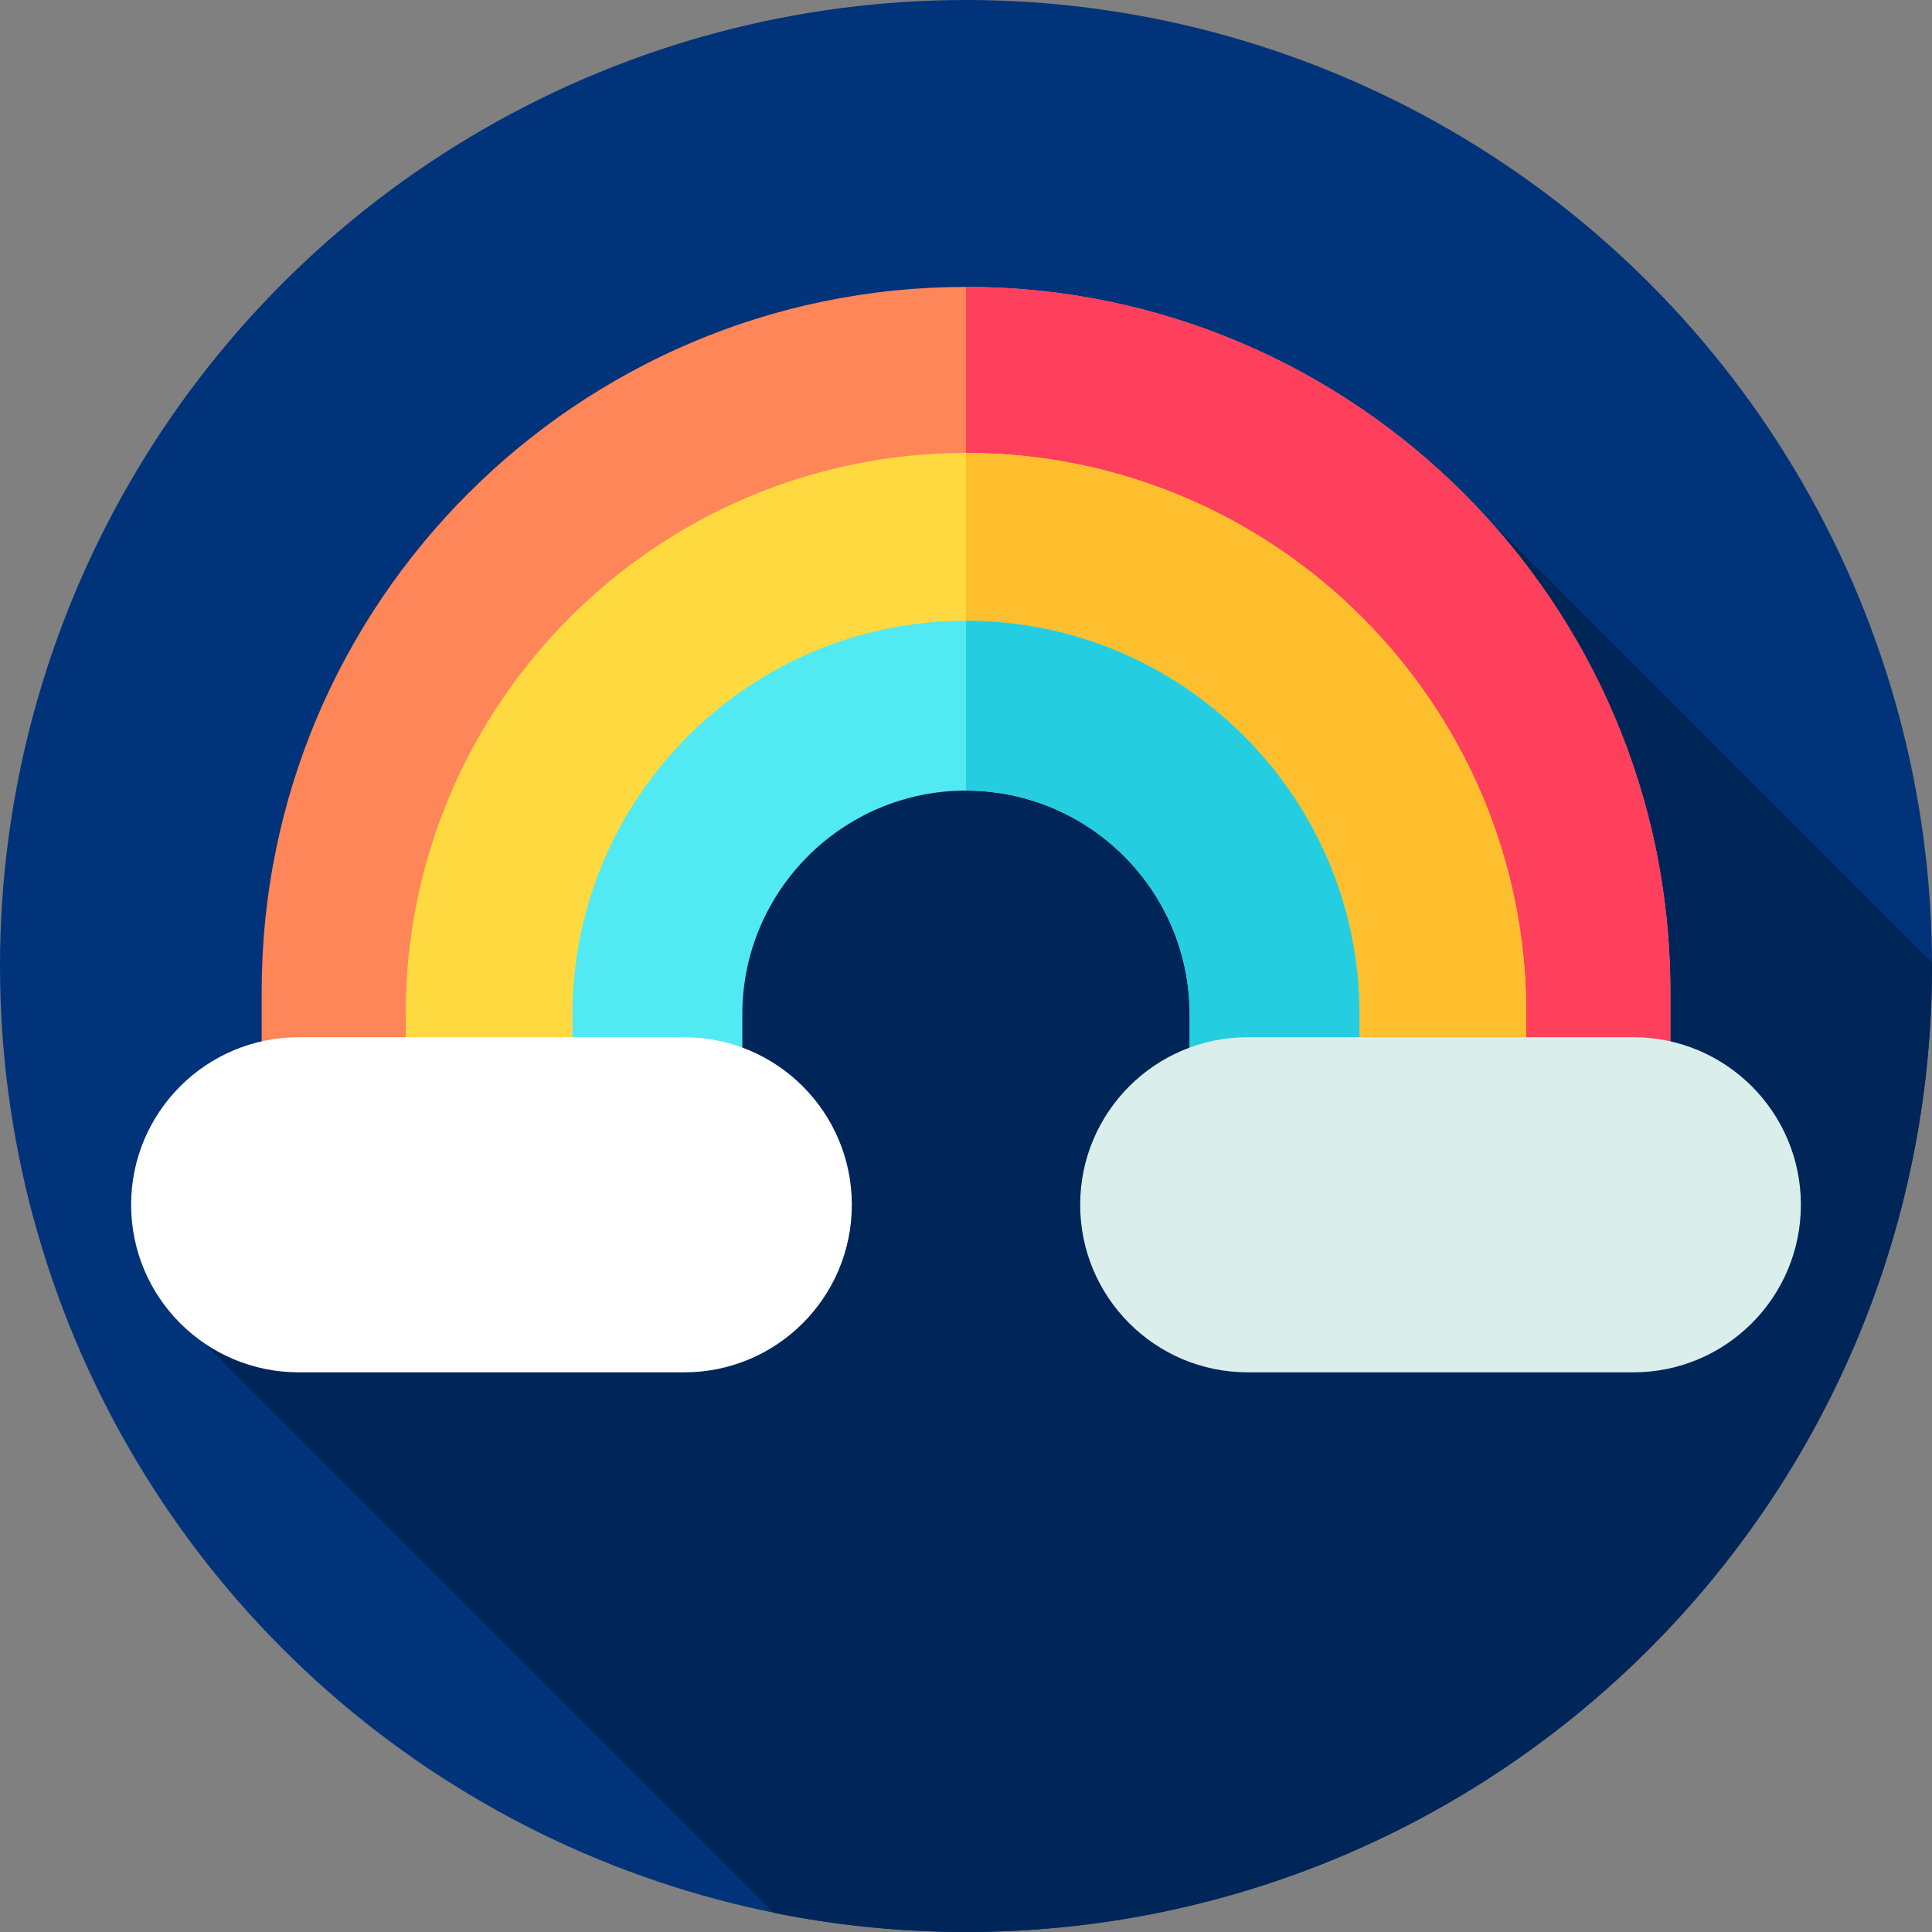 <?xml version="1.0" encoding="UTF-8"?> <svg xmlns="http://www.w3.org/2000/svg" id="Layer_1" height="512" viewBox="0 0 512 512" width="512"><rect x="0" y="0" width="512" height="512" fill="#808080" stroke="none"/><g><g id="XMLID_15_"><g><circle cx="256" cy="256" fill="#00337a" r="256"></circle></g></g><path d="m512 256c0-.306-.01-.61-.012-.915l-118.452-118.452-203.536 68.405-135.971 150.849 151.039 151.039c16.461 3.323 33.491 5.074 50.932 5.074 141.385 0 256-114.615 256-256z" fill="#002659"></path><g><g><path d="m442.655 290.043h-45v-27.359c0-78.109-63.546-141.655-141.655-141.655s-141.655 63.546-141.655 141.655v27.359h-45v-27.359c0-102.922 83.733-186.655 186.655-186.655s186.655 83.733 186.655 186.655z" fill="#ff8659"></path></g></g><g><path d="m442.66 262.68v27.36h-45v-27.36c0-78.11-63.55-141.65-141.66-141.65v-45c102.92 0 186.66 83.73 186.66 186.65z" fill="#ff405c"></path></g><g><g><path d="m404.478 290.043h-45v-21.531c0-57.058-46.42-103.478-103.478-103.478s-103.478 46.42-103.478 103.478v21.531h-45v-21.531c0-81.871 66.607-148.478 148.478-148.478s148.478 66.607 148.478 148.478z" fill="#fed940"></path></g></g><g><g><path d="m404.48 268.51v21.53h-45v-21.53c0-57.06-46.42-103.48-103.48-103.48v-45c81.87 0 148.48 66.61 148.48 148.48z" fill="#fdbf2d"></path></g></g><g><path d="m360.274 290.043h-45v-21.253c0-32.684-26.59-59.274-59.274-59.274s-59.274 26.59-59.274 59.274v21.252h-45v-21.252c0-57.497 46.777-104.274 104.274-104.274s104.274 46.777 104.274 104.274z" fill="#51eaf2"></path></g><g><path d="m360.27 268.79v21.25h-45v-21.25c0-32.68-26.59-59.27-59.27-59.27v-45c57.5 0 104.27 46.77 104.27 104.27z" fill="#24cee0"></path></g><g><path d="m181.339 363.681h-102.188c-24.523 0-44.402-19.88-44.402-44.402 0-24.523 19.88-44.402 44.402-44.402h102.188c24.523 0 44.403 19.88 44.403 44.402 0 24.522-19.88 44.402-44.403 44.402z" fill="#fff"></path><path d="m432.849 363.681h-102.189c-24.523 0-44.402-19.88-44.402-44.402 0-24.523 19.88-44.402 44.402-44.402h102.188c24.523 0 44.402 19.88 44.402 44.402.001 24.522-19.879 44.402-44.401 44.402z" fill="#daefec"></path></g></g></svg> 